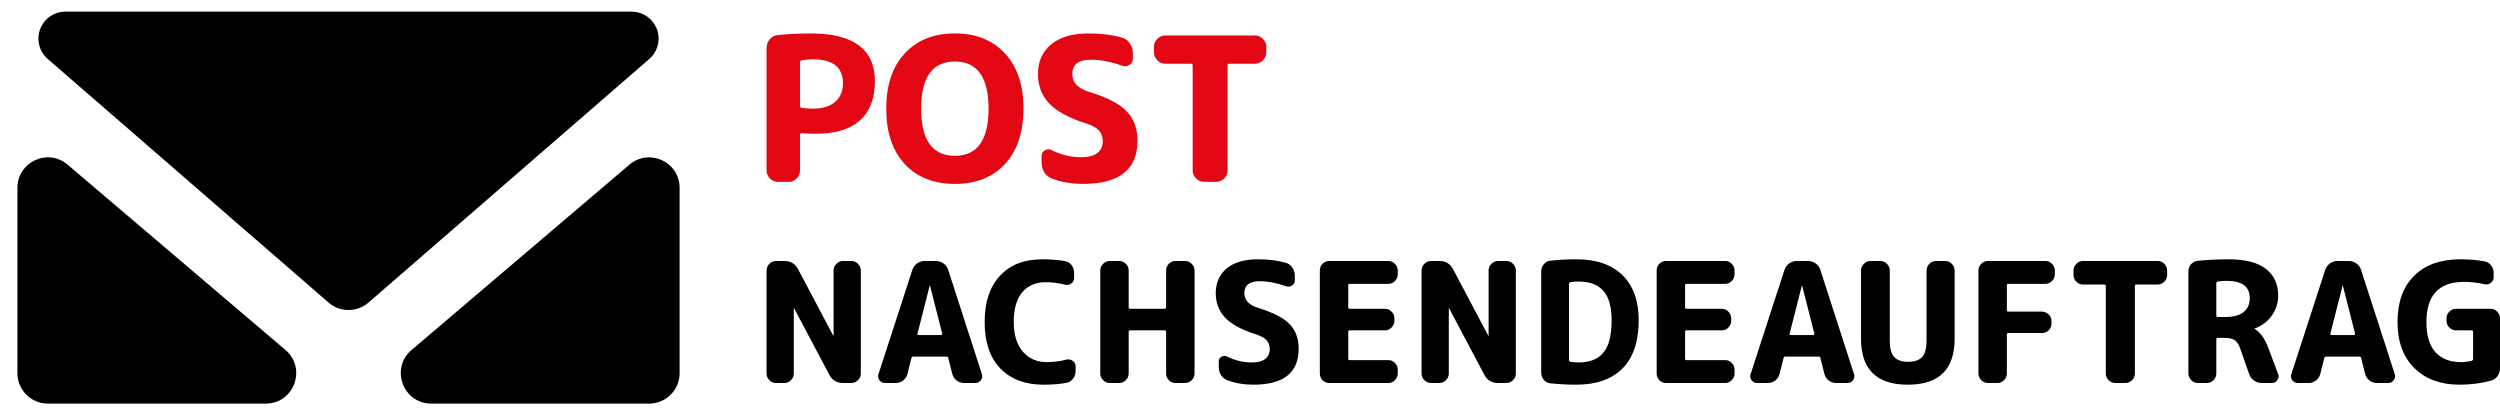 <svg width="287" height="48" viewBox="0 0 287 48" fill="none" xmlns="http://www.w3.org/2000/svg">
<path d="M30.506 46.334H5.495C3.565 46.334 2 44.769 2 42.838V21.565C2 18.585 5.49 16.972 7.76 18.902L32.77 40.176C35.247 42.283 33.758 46.334 30.506 46.334Z" fill="black"/>
<path d="M72.513 1.333H7.507C6.283 1.333 5.175 2.054 4.678 3.172C4.125 4.416 4.45 5.875 5.478 6.767L37.719 34.735C39.033 35.875 40.986 35.875 42.3 34.735L74.541 6.767C75.569 5.875 75.894 4.416 75.341 3.172C74.844 2.054 73.736 1.333 72.513 1.333Z" fill="black"/>
<path d="M74.524 46.334H49.514C46.262 46.334 44.772 42.283 47.249 40.176L72.26 18.902C74.53 16.972 78.019 18.585 78.019 21.565V42.838C78.019 44.769 76.455 46.334 74.524 46.334Z" fill="black"/>
<path d="M91.846 7.155V12.175C91.846 12.283 91.915 12.352 92.053 12.383C92.575 12.444 92.99 12.475 93.297 12.475C94.403 12.475 95.255 12.222 95.853 11.715C96.468 11.193 96.775 10.471 96.775 9.55C96.775 7.723 95.615 6.809 93.297 6.809C92.913 6.809 92.491 6.848 92.03 6.924C91.907 6.955 91.846 7.032 91.846 7.155ZM89.313 20.881C88.96 20.881 88.653 20.751 88.391 20.49C88.13 20.229 88 19.922 88 19.568V5.497C88 5.128 88.123 4.798 88.368 4.506C88.614 4.215 88.921 4.053 89.29 4.023C90.595 3.9 91.854 3.838 93.067 3.838C97.98 3.838 100.437 5.665 100.437 9.32C100.437 11.3 99.861 12.805 98.709 13.834C97.573 14.847 95.9 15.354 93.689 15.354C93.105 15.354 92.56 15.331 92.053 15.285C91.915 15.285 91.846 15.346 91.846 15.469V19.568C91.846 19.922 91.716 20.229 91.455 20.49C91.194 20.751 90.886 20.881 90.533 20.881H89.313Z" fill="#E30613"/>
<path d="M113.486 12.475C113.486 8.867 112.196 7.063 109.617 7.063C107.037 7.063 105.747 8.867 105.747 12.475C105.747 16.083 107.037 17.887 109.617 17.887C112.196 17.887 113.486 16.083 113.486 12.475ZM115.374 18.831C113.962 20.351 112.043 21.111 109.617 21.111C107.191 21.111 105.272 20.351 103.859 18.831C102.446 17.296 101.74 15.177 101.74 12.475C101.74 9.773 102.446 7.661 103.859 6.141C105.272 4.606 107.191 3.838 109.617 3.838C112.043 3.838 113.962 4.606 115.374 6.141C116.787 7.661 117.493 9.773 117.493 12.475C117.493 15.177 116.787 17.296 115.374 18.831Z" fill="#E30613"/>
<path d="M124.64 14.156C122.706 13.542 121.308 12.782 120.449 11.876C119.589 10.955 119.159 9.834 119.159 8.514C119.159 7.07 119.658 5.934 120.656 5.105C121.669 4.261 123.112 3.838 124.986 3.838C126.398 3.838 127.68 4 128.832 4.322C129.2 4.429 129.492 4.652 129.707 4.99C129.937 5.312 130.052 5.673 130.052 6.072V6.74C130.052 7.047 129.922 7.285 129.661 7.454C129.4 7.623 129.123 7.654 128.832 7.546C127.527 7.086 126.321 6.855 125.216 6.855C123.803 6.855 123.097 7.408 123.097 8.514C123.097 9.45 123.711 10.118 124.94 10.517C127.058 11.162 128.525 11.915 129.338 12.774C130.168 13.634 130.582 14.763 130.582 16.16C130.582 19.461 128.502 21.111 124.341 21.111C123.02 21.111 121.823 20.904 120.748 20.49C120.38 20.351 120.088 20.113 119.873 19.776C119.673 19.422 119.573 19.039 119.573 18.624V17.887C119.573 17.611 119.696 17.403 119.942 17.265C120.188 17.112 120.433 17.096 120.679 17.219C121.8 17.772 122.944 18.048 124.11 18.048C124.924 18.048 125.538 17.895 125.953 17.588C126.383 17.265 126.598 16.812 126.598 16.229C126.598 15.722 126.452 15.308 126.16 14.985C125.868 14.663 125.362 14.386 124.64 14.156Z" fill="#E30613"/>
<path d="M133.786 7.316C133.433 7.316 133.126 7.186 132.865 6.924C132.604 6.663 132.473 6.356 132.473 6.003V5.381C132.473 5.028 132.604 4.721 132.865 4.46C133.126 4.199 133.433 4.069 133.786 4.069H144.058C144.411 4.069 144.718 4.199 144.979 4.46C145.24 4.721 145.371 5.028 145.371 5.381V6.003C145.371 6.356 145.24 6.663 144.979 6.924C144.718 7.186 144.411 7.316 144.058 7.316H141.11C140.987 7.316 140.926 7.377 140.926 7.5V19.568C140.926 19.922 140.795 20.229 140.534 20.49C140.273 20.751 139.966 20.881 139.613 20.881H138.231C137.878 20.881 137.571 20.751 137.31 20.49C137.049 20.229 136.918 19.922 136.918 19.568V7.5C136.918 7.377 136.857 7.316 136.734 7.316H133.786Z" fill="#E30613"/>
<path d="M89.094 43.97C88.8 43.97 88.544 43.861 88.326 43.644C88.109 43.426 88 43.17 88 42.876V31.053C88 30.759 88.109 30.503 88.326 30.286C88.544 30.068 88.8 29.959 89.094 29.959H90.034C90.764 29.959 91.295 30.279 91.627 30.919L95.658 38.538C95.658 38.551 95.664 38.558 95.677 38.558C95.69 38.558 95.696 38.551 95.696 38.538V31.053C95.696 30.759 95.805 30.503 96.022 30.286C96.24 30.068 96.496 29.959 96.79 29.959H97.731C98.025 29.959 98.281 30.068 98.498 30.286C98.716 30.503 98.824 30.759 98.824 31.053V42.876C98.824 43.17 98.716 43.426 98.498 43.644C98.281 43.861 98.025 43.97 97.731 43.97H96.79C96.061 43.97 95.53 43.65 95.197 43.01L91.167 35.391C91.167 35.378 91.16 35.372 91.147 35.372C91.135 35.372 91.128 35.378 91.128 35.391V42.876C91.128 43.17 91.02 43.426 90.802 43.644C90.585 43.861 90.329 43.97 90.034 43.97H89.094Z" fill="black"/>
<path d="M106.728 32.8L105.327 38.308C105.314 38.346 105.321 38.385 105.346 38.423C105.385 38.449 105.423 38.462 105.461 38.462H108.033C108.072 38.462 108.104 38.449 108.129 38.423C108.168 38.385 108.18 38.346 108.168 38.308L106.767 32.8C106.767 32.787 106.76 32.781 106.747 32.781C106.735 32.781 106.728 32.787 106.728 32.8ZM101.604 43.97C101.335 43.97 101.118 43.861 100.951 43.644C100.798 43.426 100.766 43.189 100.855 42.933L104.732 30.996C104.835 30.689 105.014 30.439 105.27 30.247C105.538 30.055 105.833 29.959 106.152 29.959H107.419C107.752 29.959 108.052 30.055 108.321 30.247C108.59 30.439 108.769 30.689 108.859 30.996L112.716 42.933C112.806 43.189 112.767 43.426 112.601 43.644C112.447 43.861 112.236 43.97 111.968 43.97H110.682C110.362 43.97 110.074 43.874 109.818 43.682C109.562 43.477 109.396 43.221 109.319 42.914L108.859 41.091C108.846 40.989 108.782 40.938 108.667 40.938H104.828C104.726 40.938 104.662 40.989 104.636 41.091L104.176 42.914C104.099 43.221 103.932 43.477 103.677 43.682C103.421 43.874 103.133 43.97 102.813 43.97H101.604Z" fill="black"/>
<path d="M119.794 44.162C117.696 44.162 116.045 43.541 114.842 42.3C113.64 41.059 113.038 39.281 113.038 36.965C113.038 34.687 113.621 32.922 114.785 31.668C115.949 30.401 117.574 29.768 119.66 29.768C120.658 29.768 121.528 29.838 122.27 29.979C122.577 30.03 122.826 30.183 123.018 30.439C123.21 30.695 123.306 30.983 123.306 31.303V31.917C123.306 32.186 123.197 32.397 122.98 32.55C122.762 32.704 122.526 32.749 122.27 32.685C121.541 32.493 120.798 32.397 120.044 32.397C118.892 32.397 117.99 32.787 117.337 33.568C116.698 34.348 116.378 35.48 116.378 36.965C116.378 38.423 116.723 39.556 117.414 40.362C118.105 41.168 119.026 41.571 120.178 41.571C120.946 41.571 121.694 41.475 122.423 41.283C122.679 41.219 122.916 41.264 123.133 41.417C123.364 41.571 123.479 41.782 123.479 42.051V42.626C123.479 42.946 123.377 43.234 123.172 43.49C122.98 43.746 122.73 43.9 122.423 43.951C121.668 44.091 120.792 44.162 119.794 44.162Z" fill="black"/>
<path d="M127.403 43.97C127.109 43.97 126.853 43.861 126.636 43.644C126.418 43.426 126.309 43.17 126.309 42.876V31.053C126.309 30.759 126.418 30.503 126.636 30.286C126.853 30.068 127.109 29.959 127.403 29.959H128.497C128.792 29.959 129.041 30.068 129.246 30.286C129.463 30.503 129.572 30.759 129.572 31.053V35.276C129.572 35.391 129.63 35.449 129.745 35.449H133.698C133.814 35.449 133.871 35.391 133.871 35.276V31.053C133.871 30.759 133.974 30.503 134.178 30.286C134.396 30.068 134.652 29.959 134.946 29.959H136.04C136.334 29.959 136.59 30.068 136.808 30.286C137.025 30.503 137.134 30.759 137.134 31.053V42.876C137.134 43.17 137.025 43.426 136.808 43.644C136.59 43.861 136.334 43.97 136.04 43.97H134.946C134.652 43.97 134.396 43.861 134.178 43.644C133.974 43.426 133.871 43.17 133.871 42.876V38.078C133.871 37.975 133.814 37.924 133.698 37.924H129.745C129.63 37.924 129.572 37.975 129.572 38.078V42.876C129.572 43.17 129.463 43.426 129.246 43.644C129.041 43.861 128.792 43.97 128.497 43.97H127.403Z" fill="black"/>
<path d="M144.136 38.366C142.523 37.854 141.359 37.221 140.643 36.466C139.926 35.698 139.568 34.764 139.568 33.664C139.568 32.461 139.984 31.514 140.815 30.823C141.66 30.119 142.863 29.768 144.424 29.768C145.601 29.768 146.669 29.902 147.629 30.171C147.936 30.26 148.179 30.446 148.358 30.727C148.55 30.996 148.646 31.297 148.646 31.629V32.186C148.646 32.442 148.537 32.64 148.32 32.781C148.102 32.922 147.872 32.947 147.629 32.858C146.541 32.474 145.537 32.282 144.615 32.282C143.438 32.282 142.85 32.742 142.85 33.664C142.85 34.444 143.362 35.001 144.385 35.333C146.151 35.871 147.373 36.498 148.051 37.214C148.742 37.931 149.087 38.871 149.087 40.035C149.087 42.786 147.354 44.162 143.886 44.162C142.786 44.162 141.788 43.989 140.892 43.644C140.585 43.528 140.342 43.33 140.163 43.049C139.996 42.754 139.913 42.434 139.913 42.089V41.475C139.913 41.245 140.016 41.072 140.22 40.957C140.425 40.829 140.63 40.816 140.835 40.918C141.769 41.379 142.722 41.609 143.694 41.609C144.372 41.609 144.884 41.481 145.23 41.225C145.588 40.957 145.767 40.579 145.767 40.093C145.767 39.671 145.645 39.325 145.402 39.057C145.159 38.788 144.737 38.558 144.136 38.366Z" fill="black"/>
<path d="M152.593 43.97C152.299 43.97 152.043 43.861 151.825 43.644C151.62 43.426 151.518 43.17 151.518 42.876V31.053C151.518 30.759 151.62 30.503 151.825 30.286C152.043 30.068 152.299 29.959 152.593 29.959H159.387C159.681 29.959 159.931 30.068 160.135 30.286C160.353 30.503 160.462 30.759 160.462 31.053V31.495C160.462 31.789 160.353 32.045 160.135 32.263C159.931 32.48 159.681 32.589 159.387 32.589H154.934C154.832 32.589 154.781 32.64 154.781 32.742V35.276C154.781 35.391 154.832 35.449 154.934 35.449H159.003C159.297 35.449 159.547 35.557 159.751 35.775C159.969 35.992 160.078 36.248 160.078 36.542V36.83C160.078 37.125 159.969 37.38 159.751 37.598C159.547 37.816 159.297 37.924 159.003 37.924H154.934C154.832 37.924 154.781 37.975 154.781 38.078V41.187C154.781 41.289 154.832 41.34 154.934 41.34H159.387C159.681 41.34 159.931 41.449 160.135 41.667C160.353 41.884 160.462 42.14 160.462 42.434V42.876C160.462 43.17 160.353 43.426 160.135 43.644C159.931 43.861 159.681 43.97 159.387 43.97H152.593Z" fill="black"/>
<path d="M164.289 43.97C163.994 43.97 163.738 43.861 163.521 43.644C163.303 43.426 163.195 43.17 163.195 42.876V31.053C163.195 30.759 163.303 30.503 163.521 30.286C163.738 30.068 163.994 29.959 164.289 29.959H165.229C165.958 29.959 166.489 30.279 166.822 30.919L170.852 38.538C170.852 38.551 170.859 38.558 170.871 38.558C170.884 38.558 170.891 38.551 170.891 38.538V31.053C170.891 30.759 170.999 30.503 171.217 30.286C171.434 30.068 171.69 29.959 171.985 29.959H172.925C173.219 29.959 173.475 30.068 173.693 30.286C173.91 30.503 174.019 30.759 174.019 31.053V42.876C174.019 43.17 173.91 43.426 173.693 43.644C173.475 43.861 173.219 43.97 172.925 43.97H171.985C171.255 43.97 170.724 43.65 170.392 43.01L166.361 35.391C166.361 35.378 166.355 35.372 166.342 35.372C166.329 35.372 166.323 35.378 166.323 35.391V42.876C166.323 43.17 166.214 43.426 165.997 43.644C165.779 43.861 165.523 43.97 165.229 43.97H164.289Z" fill="black"/>
<path d="M180.119 32.608V41.321C180.119 41.437 180.176 41.507 180.291 41.532C180.547 41.584 180.854 41.609 181.213 41.609C182.505 41.609 183.458 41.232 184.072 40.477C184.699 39.722 185.013 38.487 185.013 36.773C185.013 35.237 184.699 34.111 184.072 33.395C183.445 32.678 182.492 32.32 181.213 32.32C180.854 32.32 180.547 32.346 180.291 32.397C180.176 32.422 180.119 32.493 180.119 32.608ZM178.007 44.008C177.7 43.983 177.445 43.855 177.24 43.624C177.035 43.381 176.933 43.1 176.933 42.78V31.149C176.933 30.829 177.035 30.555 177.24 30.324C177.445 30.081 177.7 29.947 178.007 29.921C179.005 29.819 179.991 29.768 180.963 29.768C183.253 29.768 185.019 30.375 186.26 31.591C187.501 32.806 188.122 34.534 188.122 36.773C188.122 39.204 187.501 41.046 186.26 42.3C185.019 43.541 183.253 44.162 180.963 44.162C179.991 44.162 179.005 44.111 178.007 44.008Z" fill="black"/>
<path d="M191.258 43.97C190.964 43.97 190.708 43.861 190.491 43.644C190.286 43.426 190.184 43.17 190.184 42.876V31.053C190.184 30.759 190.286 30.503 190.491 30.286C190.708 30.068 190.964 29.959 191.258 29.959H198.052C198.347 29.959 198.596 30.068 198.801 30.286C199.018 30.503 199.127 30.759 199.127 31.053V31.495C199.127 31.789 199.018 32.045 198.801 32.263C198.596 32.48 198.347 32.589 198.052 32.589H193.6C193.497 32.589 193.446 32.64 193.446 32.742V35.276C193.446 35.391 193.497 35.449 193.6 35.449H197.669C197.963 35.449 198.212 35.557 198.417 35.775C198.635 35.992 198.743 36.248 198.743 36.542V36.83C198.743 37.125 198.635 37.38 198.417 37.598C198.212 37.816 197.963 37.924 197.669 37.924H193.6C193.497 37.924 193.446 37.975 193.446 38.078V41.187C193.446 41.289 193.497 41.34 193.6 41.34H198.052C198.347 41.34 198.596 41.449 198.801 41.667C199.018 41.884 199.127 42.14 199.127 42.434V42.876C199.127 43.17 199.018 43.426 198.801 43.644C198.596 43.861 198.347 43.97 198.052 43.97H191.258Z" fill="black"/>
<path d="M206.85 32.8L205.449 38.308C205.436 38.346 205.443 38.385 205.468 38.423C205.507 38.449 205.545 38.462 205.583 38.462H208.155C208.194 38.462 208.226 38.449 208.251 38.423C208.29 38.385 208.302 38.346 208.29 38.308L206.888 32.8C206.888 32.787 206.882 32.781 206.869 32.781C206.857 32.781 206.85 32.787 206.85 32.8ZM201.726 43.97C201.457 43.97 201.24 43.861 201.073 43.644C200.92 43.426 200.888 43.189 200.977 42.933L204.854 30.996C204.956 30.689 205.136 30.439 205.392 30.247C205.66 30.055 205.954 29.959 206.274 29.959H207.541C207.874 29.959 208.174 30.055 208.443 30.247C208.712 30.439 208.891 30.689 208.98 30.996L212.838 42.933C212.928 43.189 212.889 43.426 212.723 43.644C212.569 43.861 212.358 43.97 212.09 43.97H210.804C210.484 43.97 210.196 43.874 209.94 43.682C209.684 43.477 209.518 43.221 209.441 42.914L208.98 41.091C208.968 40.989 208.904 40.938 208.789 40.938H204.95C204.848 40.938 204.784 40.989 204.758 41.091L204.298 42.914C204.221 43.221 204.054 43.477 203.799 43.682C203.543 43.874 203.255 43.97 202.935 43.97H201.726Z" fill="black"/>
<path d="M224.392 38.884C224.392 42.403 222.601 44.162 219.018 44.162C215.436 44.162 213.645 42.403 213.645 38.884V31.053C213.645 30.759 213.753 30.503 213.971 30.286C214.188 30.068 214.444 29.959 214.739 29.959H215.852C216.146 29.959 216.402 30.068 216.619 30.286C216.837 30.503 216.946 30.759 216.946 31.053V39.114C216.946 39.984 217.112 40.605 217.445 40.976C217.777 41.347 218.315 41.532 219.057 41.532C219.799 41.532 220.336 41.347 220.669 40.976C221.002 40.605 221.168 39.984 221.168 39.114V31.053C221.168 30.759 221.277 30.503 221.494 30.286C221.712 30.068 221.968 29.959 222.262 29.959H223.298C223.593 29.959 223.848 30.068 224.066 30.286C224.284 30.503 224.392 30.759 224.392 31.053V38.884Z" fill="black"/>
<path d="M228.219 43.97C227.925 43.97 227.669 43.861 227.451 43.644C227.234 43.426 227.125 43.17 227.125 42.876V31.053C227.125 30.759 227.234 30.503 227.451 30.286C227.669 30.068 227.925 29.959 228.219 29.959H234.802C235.096 29.959 235.352 30.068 235.569 30.286C235.787 30.503 235.896 30.759 235.896 31.053V31.495C235.896 31.789 235.787 32.045 235.569 32.263C235.352 32.48 235.096 32.589 234.802 32.589H230.56C230.445 32.589 230.388 32.64 230.388 32.742V35.602C230.388 35.717 230.445 35.775 230.56 35.775H234.418C234.712 35.775 234.968 35.883 235.186 36.101C235.403 36.306 235.512 36.555 235.512 36.849V37.157C235.512 37.451 235.403 37.707 235.186 37.924C234.968 38.129 234.712 38.231 234.418 38.231H230.56C230.445 38.231 230.388 38.289 230.388 38.404V42.876C230.388 43.17 230.279 43.426 230.061 43.644C229.857 43.861 229.607 43.97 229.313 43.97H228.219Z" fill="black"/>
<path d="M239.134 32.666C238.84 32.666 238.584 32.557 238.367 32.339C238.149 32.122 238.04 31.866 238.04 31.572V31.053C238.04 30.759 238.149 30.503 238.367 30.286C238.584 30.068 238.84 29.959 239.134 29.959H247.694C247.988 29.959 248.244 30.068 248.462 30.286C248.679 30.503 248.788 30.759 248.788 31.053V31.572C248.788 31.866 248.679 32.122 248.462 32.339C248.244 32.557 247.988 32.666 247.694 32.666H245.238C245.135 32.666 245.084 32.717 245.084 32.819V42.876C245.084 43.17 244.975 43.426 244.758 43.644C244.54 43.861 244.284 43.97 243.99 43.97H242.839C242.544 43.97 242.288 43.861 242.071 43.644C241.853 43.426 241.745 43.17 241.745 42.876V32.819C241.745 32.717 241.693 32.666 241.591 32.666H239.134Z" fill="black"/>
<path d="M254.433 32.531V36.216C254.433 36.331 254.484 36.389 254.586 36.389H255.508C256.403 36.389 257.088 36.203 257.561 35.832C258.034 35.449 258.271 34.917 258.271 34.239C258.271 32.909 257.395 32.243 255.642 32.243C255.245 32.243 254.9 32.269 254.605 32.32C254.49 32.346 254.433 32.416 254.433 32.531ZM252.322 43.97C252.027 43.97 251.771 43.861 251.554 43.644C251.336 43.426 251.228 43.17 251.228 42.876V31.149C251.228 30.829 251.33 30.555 251.535 30.324C251.752 30.094 252.015 29.966 252.322 29.94C253.46 29.825 254.631 29.768 255.834 29.768C257.753 29.768 259.18 30.132 260.114 30.861C261.06 31.578 261.534 32.602 261.534 33.932C261.534 34.789 261.284 35.564 260.785 36.255C260.286 36.933 259.634 37.419 258.828 37.713C258.815 37.713 258.809 37.72 258.809 37.732C258.809 37.758 258.821 37.771 258.847 37.771C259.474 38.129 260.005 38.884 260.44 40.035L261.534 42.953C261.623 43.196 261.591 43.426 261.438 43.644C261.284 43.861 261.08 43.97 260.824 43.97H259.653C259.32 43.97 259.02 43.874 258.751 43.682C258.482 43.49 258.297 43.24 258.194 42.933L257.235 40.17C257.056 39.632 256.838 39.268 256.582 39.076C256.326 38.884 255.93 38.788 255.392 38.788H254.586C254.484 38.788 254.433 38.846 254.433 38.961V42.876C254.433 43.17 254.324 43.426 254.106 43.644C253.889 43.861 253.633 43.97 253.339 43.97H252.322Z" fill="black"/>
<path d="M268.925 32.8L267.524 38.308C267.511 38.346 267.518 38.385 267.543 38.423C267.582 38.449 267.62 38.462 267.658 38.462H270.23C270.268 38.462 270.3 38.449 270.326 38.423C270.364 38.385 270.377 38.346 270.364 38.308L268.963 32.8C268.963 32.787 268.957 32.781 268.944 32.781C268.931 32.781 268.925 32.787 268.925 32.8ZM263.801 43.97C263.532 43.97 263.314 43.861 263.148 43.644C262.995 43.426 262.963 43.189 263.052 42.933L266.929 30.996C267.031 30.689 267.21 30.439 267.466 30.247C267.735 30.055 268.029 29.959 268.349 29.959H269.616C269.949 29.959 270.249 30.055 270.518 30.247C270.787 30.439 270.966 30.689 271.055 30.996L274.913 42.933C275.003 43.189 274.964 43.426 274.798 43.644C274.644 43.861 274.433 43.97 274.164 43.97H272.879C272.559 43.97 272.271 43.874 272.015 43.682C271.759 43.477 271.593 43.221 271.516 42.914L271.055 41.091C271.043 40.989 270.979 40.938 270.863 40.938H267.025C266.923 40.938 266.859 40.989 266.833 41.091L266.372 42.914C266.296 43.221 266.129 43.477 265.873 43.682C265.618 43.874 265.33 43.97 265.01 43.97H263.801Z" fill="black"/>
<path d="M282.336 44.162C280.187 44.162 278.466 43.528 277.174 42.262C275.881 40.982 275.235 39.217 275.235 36.965C275.235 34.7 275.869 32.934 277.135 31.668C278.402 30.401 280.18 29.768 282.471 29.768C283.417 29.768 284.332 29.844 285.215 29.998C285.522 30.049 285.772 30.203 285.964 30.459C286.168 30.702 286.271 30.983 286.271 31.303V31.821C286.271 32.09 286.162 32.307 285.944 32.474C285.727 32.64 285.484 32.691 285.215 32.627C284.422 32.448 283.635 32.358 282.854 32.358C279.988 32.358 278.555 33.894 278.555 36.965C278.555 38.5 278.894 39.652 279.573 40.419C280.264 41.187 281.249 41.571 282.528 41.571C282.925 41.571 283.328 41.52 283.737 41.417C283.852 41.392 283.91 41.321 283.91 41.206V38.078C283.91 37.975 283.852 37.924 283.737 37.924H281.952C281.658 37.924 281.402 37.816 281.185 37.598C280.967 37.38 280.859 37.125 280.859 36.83V36.542C280.859 36.248 280.967 35.992 281.185 35.775C281.402 35.557 281.658 35.449 281.952 35.449H285.925C286.22 35.449 286.469 35.557 286.674 35.775C286.891 35.992 287 36.248 287 36.542V42.281C287 42.614 286.904 42.914 286.712 43.183C286.52 43.439 286.271 43.612 285.964 43.701C284.812 44.008 283.603 44.162 282.336 44.162Z" fill="black"/>
</svg>

